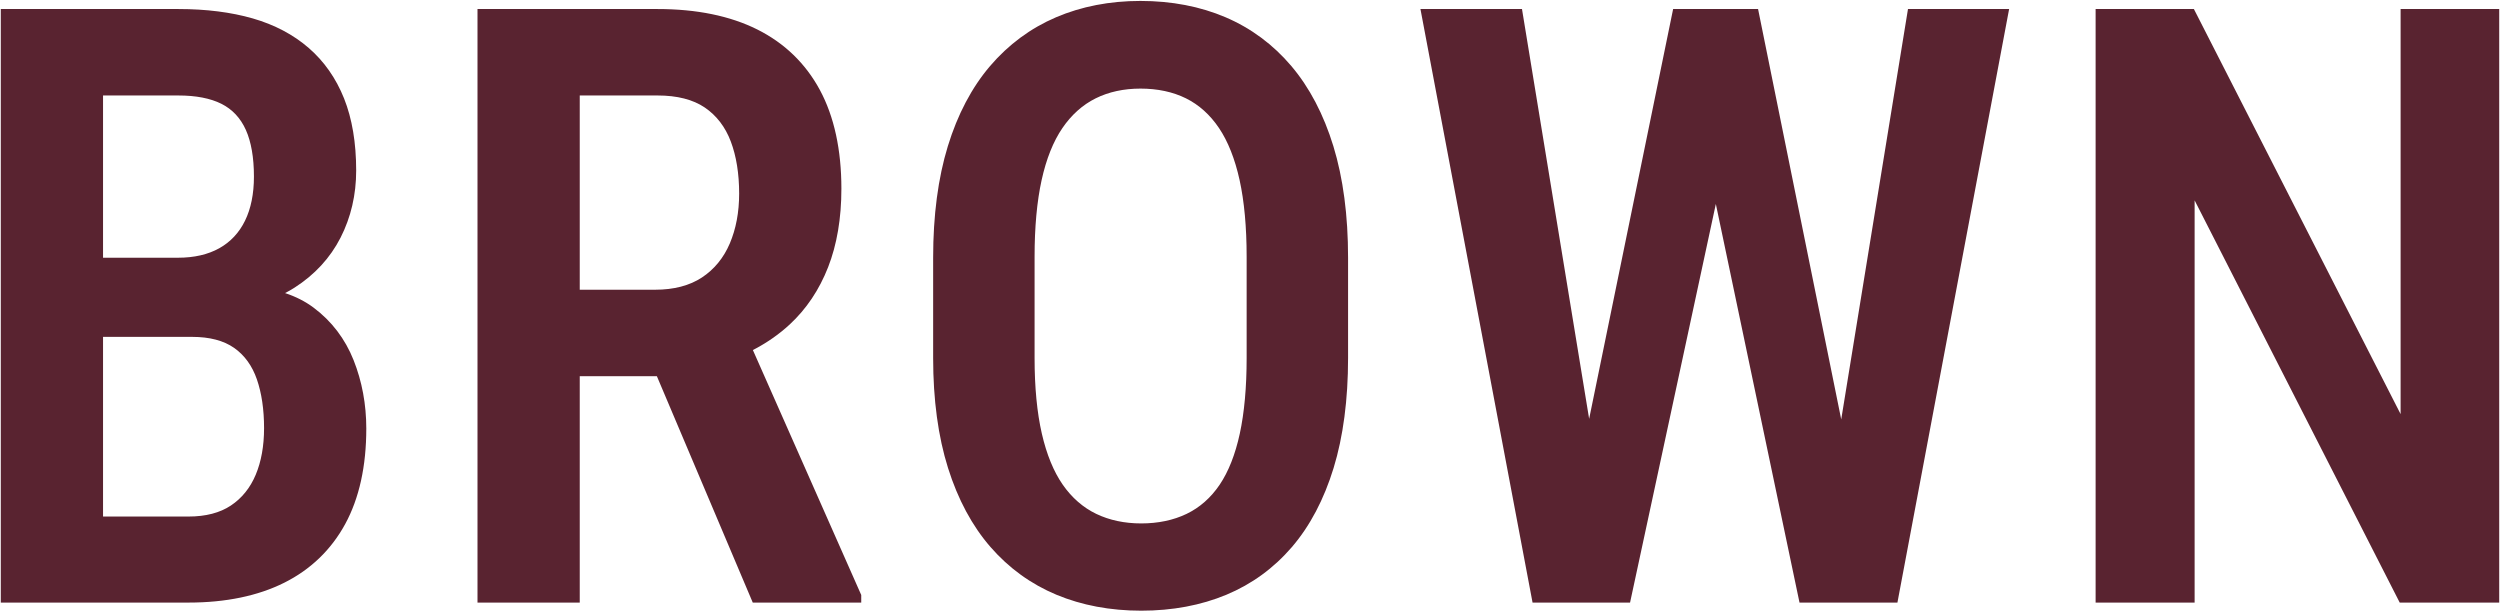 <?xml version="1.0" encoding="UTF-8"?><svg id="_レイヤー_1" xmlns="http://www.w3.org/2000/svg" viewBox="0 0 654 160"><g><path d="M81.763,80.9c-2.457-1.843-5.308-3.206-8.531-4.117,1.217-.585,2.392-1.217,3.499-1.922,5.261-3.355,9.234-7.664,11.92-12.928,2.684-5.262,4.026-11.035,4.026-17.324,0-7.205-1.043-13.42-3.126-18.648-2.084-5.227-5.122-9.57-9.112-13.032-3.991-3.46-8.812-6.003-14.463-7.629-5.652-1.624-12.079-2.437-19.284-2.437H.707v154.273h48.635c9.677,0,17.941-1.713,24.793-5.139s12.096-8.477,15.735-15.152c3.637-6.676,5.456-14.922,5.456-24.741,0-6.286-1.096-12.185-3.284-17.694-2.19-5.51-5.616-10.014-10.278-13.51ZM46.692,24.479c4.662,0,8.477.741,11.443,2.225s5.174,3.832,6.622,7.047c1.447,3.215,2.172,7.363,2.172,12.449,0,4.593-.794,8.514-2.384,11.762-1.589,3.25-3.903,5.721-6.94,7.416s-6.711,2.543-11.02,2.543h-20.131V24.479h20.237ZM67.353,124.396c-1.482,3.533-3.708,6.288-6.675,8.265-2.967,1.979-6.746,2.967-11.337,2.967h-22.887v-47.998h23.84c4.662,0,8.405.99,11.231,2.967,2.824,1.979,4.874,4.805,6.146,8.477,1.271,3.674,1.907,7.982,1.907,12.926,0,4.734-.741,8.866-2.226,12.397Z" style="fill:#592330;stroke-width:0px"/><path d="M49.341,157.637H.207V2.363h46.485c7.216,0,13.75.826,19.422,2.456,5.695,1.639,10.625,4.24,14.652,7.731,4.034,3.5,7.146,7.949,9.25,13.225,2.098,5.267,3.161,11.603,3.161,18.834,0,6.337-1.373,12.242-4.081,17.552-2.713,5.318-6.783,9.732-12.097,13.122-.744.474-1.544.933-2.422,1.388,2.808.921,5.321,2.206,7.485,3.829,4.715,3.535,8.228,8.153,10.443,13.726,2.202,5.546,3.319,11.561,3.319,17.879,0,9.855-1.856,18.261-5.517,24.98-3.673,6.736-9.04,11.904-15.951,15.36-6.89,3.444-15.307,5.191-25.017,5.191ZM1.207,156.637h48.135c9.554,0,17.82-1.711,24.569-5.086,6.726-3.362,11.947-8.391,15.52-14.944,3.58-6.571,5.396-14.815,5.396-24.502,0-6.191-1.093-12.082-3.249-17.51-2.146-5.398-5.549-9.871-10.113-13.294h0c-2.372-1.779-5.188-3.138-8.367-4.036l-1.272-.36,1.191-.572c1.303-.625,2.43-1.244,3.447-1.893,5.161-3.292,9.111-7.576,11.743-12.733,2.636-5.167,3.972-10.919,3.972-17.097,0-7.104-1.04-13.316-3.091-18.464-2.043-5.125-5.063-9.445-8.976-12.839-3.917-3.396-8.719-5.928-14.273-7.526-5.582-1.604-12.023-2.417-19.146-2.417H1.207v153.273ZM49.341,136.127h-23.387v-48.998h24.34c4.742,0,8.617,1.028,11.518,3.057,2.901,2.032,5.031,4.967,6.332,8.723,1.283,3.71,1.935,8.114,1.935,13.09,0,4.779-.762,9.017-2.265,12.591h0c-1.514,3.608-3.821,6.464-6.858,8.487-3.035,2.024-6.943,3.051-11.614,3.051ZM26.955,135.127h22.387c4.47,0,8.191-.97,11.06-2.883,2.871-1.912,5.055-4.618,6.491-8.042h0c1.451-3.452,2.187-7.558,2.187-12.204,0-4.864-.633-9.158-1.88-12.763-1.23-3.553-3.235-6.321-5.96-8.23-2.729-1.908-6.411-2.876-10.944-2.876h-23.34v46.998ZM46.585,68.42h-20.631V23.979h20.737c4.72,0,8.645.767,11.667,2.277,3.059,1.529,5.364,3.981,6.854,7.289,1.471,3.266,2.216,7.523,2.216,12.654,0,4.649-.819,8.681-2.435,11.981-1.626,3.325-4.03,5.894-7.146,7.633-3.099,1.729-6.889,2.606-11.264,2.606ZM26.955,67.42h19.631c4.203,0,7.828-.834,10.775-2.479,2.935-1.638,5.201-4.061,6.735-7.199,1.548-3.163,2.333-7.046,2.333-11.542,0-4.988-.716-9.107-2.128-12.244-1.393-3.092-3.543-5.381-6.39-6.805-2.882-1.441-6.657-2.172-11.22-2.172h-19.737v42.441Z" style="fill:#592330;stroke-width:0px"/></g><g><path d="M206.259,84.502c4.308-3.989,7.61-8.916,9.907-14.78,2.294-5.862,3.443-12.644,3.443-20.344,0-10.172-1.854-18.702-5.562-25.589-3.709-6.887-9.096-12.096-16.159-15.629-7.063-3.531-15.682-5.297-25.854-5.297h-46.621v154.273h25.748v-59.23h21.005l25.087,59.23h27.549v-1.378l-28.493-64.411c3.716-1.874,7.04-4.149,9.95-6.846ZM151.162,24.479h20.873c5.228,0,9.431,1.077,12.609,3.23,3.179,2.156,5.51,5.193,6.993,9.113s2.226,8.529,2.226,13.827c0,4.945-.832,9.36-2.49,13.245-1.661,3.885-4.15,6.924-7.471,9.111-3.32,2.191-7.487,3.285-12.502,3.285h-20.238V24.479Z" style="fill:#592330;stroke-width:0px"/><path d="M225.302,157.637h-28.38l-25.087-59.23h-20.174v59.23h-26.748V2.363h47.121c10.203,0,18.977,1.8,26.077,5.35,7.125,3.564,12.635,8.894,16.376,15.839,3.73,6.929,5.622,15.618,5.622,25.826,0,7.723-1.17,14.629-3.478,20.526-2.313,5.907-5.689,10.941-10.033,14.965-2.8,2.593-6.041,4.848-9.642,6.709l28.345,64.075v1.983ZM197.584,156.637h26.718v-.772l-28.643-64.749.424-.214c3.687-1.859,6.996-4.136,9.836-6.767h0c4.232-3.919,7.523-8.83,9.781-14.596,2.263-5.78,3.409-12.563,3.409-20.161,0-10.041-1.852-18.57-5.503-25.352-3.641-6.761-9.005-11.949-15.942-15.419-6.96-3.479-15.584-5.244-25.63-5.244h-46.121v153.273h24.748v-59.23h21.836l25.087,59.23ZM171.4,76.791h-20.738V23.979h21.373c5.305,0,9.642,1.116,12.89,3.316,3.252,2.206,5.667,5.352,7.181,9.351,1.498,3.959,2.258,8.671,2.258,14.004,0,4.985-.852,9.508-2.53,13.441-1.694,3.962-4.27,7.103-7.655,9.333-3.386,2.234-7.685,3.367-12.777,3.367ZM151.662,75.791h19.738c4.894,0,9.007-1.077,12.227-3.202,3.22-2.121,5.671-5.112,7.286-8.891,1.626-3.809,2.45-8.199,2.45-13.049,0-5.212-.738-9.805-2.193-13.65-1.438-3.803-3.729-6.789-6.806-8.876-3.08-2.087-7.229-3.145-12.329-3.145h-20.373v50.812Z" style="fill:#592330;stroke-width:0px"/></g><g><path d="M337.43,17.591c-4.732-5.579-10.401-9.782-17.006-12.608-6.605-2.824-13.97-4.238-22.092-4.238-7.983,0-15.276,1.414-21.88,4.238-6.606,2.826-12.291,7.029-17.06,12.608-4.768,5.581-8.424,12.521-10.967,20.821s-3.814,17.959-3.814,28.979v26.277c0,10.879,1.288,20.415,3.868,28.608,2.577,8.195,6.251,15.029,11.02,20.503,4.768,5.475,10.453,9.589,17.059,12.344,6.604,2.755,13.934,4.133,21.986,4.133,8.122,0,15.486-1.378,22.092-4.133,6.604-2.755,12.255-6.869,16.953-12.344,4.697-5.474,8.3-12.308,10.808-20.503,2.507-8.193,3.762-17.729,3.762-28.608v-26.277c0-11.02-1.271-20.678-3.814-28.979s-6.182-15.24-10.914-20.821ZM326.624,93.668c0,7.7-.602,14.322-1.802,19.867-1.202,5.546-2.985,10.066-5.351,13.562-2.368,3.496-5.316,6.092-8.848,7.787-3.533,1.695-7.56,2.543-12.079,2.543-4.45,0-8.441-.848-11.974-2.543s-6.516-4.291-8.953-7.787c-2.437-3.496-4.291-8.017-5.562-13.562-1.271-5.545-1.907-12.167-1.907-19.867v-26.489c0-7.841.617-14.569,1.854-20.185,1.234-5.615,3.072-10.207,5.51-13.775,2.437-3.565,5.403-6.215,8.9-7.945,3.496-1.73,7.47-2.597,11.92-2.597,4.591,0,8.636.866,12.132,2.597,3.497,1.73,6.445,4.38,8.848,7.945,2.4,3.568,4.22,8.16,5.457,13.775,1.234,5.615,1.854,12.344,1.854,20.185v26.489Z" style="fill:#592330;stroke-width:0px"/><path d="M298.544,159.756c-8.081,0-15.543-1.403-22.179-4.171-6.646-2.772-12.447-6.97-17.243-12.478-4.793-5.501-8.534-12.46-11.119-20.681-2.582-8.2-3.892-17.876-3.892-28.759v-26.277c0-11.017,1.291-20.815,3.836-29.125,2.551-8.325,6.273-15.391,11.065-21,4.798-5.613,10.6-9.901,17.243-12.743,6.638-2.839,14.065-4.278,22.076-4.278,8.149,0,15.648,1.439,22.288,4.278,6.646,2.844,12.43,7.132,17.19,12.745h0c4.756,5.608,8.46,12.674,11.011,20.998,2.545,8.31,3.836,18.108,3.836,29.125v26.277c0,10.874-1.273,20.549-3.783,28.755-2.517,8.223-6.187,15.182-10.906,20.682-4.728,5.509-10.495,9.708-17.141,12.48-6.637,2.768-14.134,4.171-22.284,4.171ZM298.333,1.244c-7.875,0-15.17,1.412-21.684,4.198-6.5,2.78-12.179,6.978-16.876,12.474-4.702,5.504-8.358,12.449-10.868,20.643-2.517,8.215-3.793,17.915-3.793,28.832v26.277c0,10.781,1.294,20.355,3.845,28.458,2.544,8.09,6.218,14.928,10.92,20.325,4.694,5.391,10.372,9.498,16.874,12.21,6.514,2.717,13.846,4.095,21.794,4.095,8.018,0,15.386-1.378,21.899-4.095,6.5-2.711,12.142-6.818,16.766-12.207,4.631-5.396,8.233-12.233,10.709-20.324,2.482-8.11,3.74-17.687,3.74-28.462v-26.277c0-10.917-1.276-20.617-3.793-28.832-2.51-8.194-6.149-15.14-10.817-20.645-4.659-5.493-10.319-9.689-16.82-12.472-6.516-2.786-13.882-4.198-21.896-4.198ZM298.544,137.928c-4.505,0-8.606-.872-12.19-2.592-3.593-1.725-6.67-4.4-9.146-7.952-2.463-3.533-4.36-8.155-5.64-13.737-1.274-5.556-1.92-12.277-1.92-19.979v-26.489c0-7.845.628-14.672,1.866-20.292,1.242-5.649,3.121-10.343,5.585-13.95,2.476-3.622,5.534-6.351,9.092-8.111,3.551-1.757,7.636-2.648,12.142-2.648,4.646,0,8.803.892,12.354,2.648,3.558,1.761,6.599,4.49,9.041,8.114,2.425,3.604,4.285,8.297,5.53,13.947,1.238,5.633,1.866,12.46,1.866,20.292v26.489c0,7.695-.61,14.415-1.813,19.973-1.21,5.583-3.035,10.205-5.425,13.737-2.408,3.555-5.451,6.232-9.045,7.958-3.585,1.72-7.722,2.592-12.296,2.592ZM298.333,23.177c-4.351,0-8.286.856-11.698,2.545-3.402,1.684-6.332,4.301-8.709,7.779-2.392,3.501-4.221,8.077-5.435,13.601-1.223,5.55-1.843,12.305-1.843,20.077v26.489c0,7.626.638,14.273,1.895,19.756,1.251,5.456,3.097,9.96,5.485,13.388,2.377,3.409,5.324,5.974,8.76,7.622,3.447,1.655,7.403,2.494,11.757,2.494,4.423,0,8.414-.839,11.863-2.494,3.432-1.647,6.342-4.21,8.649-7.616,2.317-3.426,4.093-7.931,5.276-13.388,1.188-5.489,1.79-12.138,1.79-19.762v-26.489c0-7.76-.62-14.515-1.843-20.077-1.218-5.526-3.029-10.104-5.384-13.604-2.343-3.478-5.255-6.095-8.654-7.776-3.412-1.688-7.419-2.545-11.91-2.545Z" style="fill:#592330;stroke-width:0px"/></g><g><polygon points="481.719 112.505 459.501 2.863 453.357 2.863 444.457 2.863 438.099 2.863 415.667 112.328 397.729 2.863 372.193 2.863 401.332 157.137 410.02 157.137 418.179 157.137 426.019 157.137 448.869 50.954 471.158 157.137 479.104 157.137 487.157 157.137 495.951 157.137 524.984 2.863 499.554 2.863 481.719 112.505" style="fill:#592330;stroke-width:0px"/><path d="M496.366,157.637h-25.614l-.083-.397-21.805-103.88-22.44,104.277h-25.506l-.077-.407L371.589,2.363h26.564l.068.419,17.499,106.788L437.691,2.363h22.22l21.754,107.358L499.129,2.363h26.457l-.111.593-29.109,154.681ZM471.564,156.637h23.972L524.381,3.363h-24.402l-18.207,111.925L459.092,3.363h-20.585l-22.896,111.723L397.304,3.363h-24.508l28.949,153.273h23.869l23.261-108.088,22.688,108.088Z" style="fill:#592330;stroke-width:0px"/></g><g><polygon points="628.499 2.863 628.499 110.409 573.614 2.863 548.713 2.863 548.713 157.137 573.614 157.137 573.614 50.332 628.075 157.137 653.293 157.137 653.293 2.863 628.499 2.863" style="fill:#592330;stroke-width:0px"/><path d="M653.793,157.637h-26.025l-.139-.272-53.516-104.951v105.224h-25.9V2.363h25.707l.139.272,53.939,105.693V2.363h25.795v155.273ZM628.381,156.637h24.412V3.363h-23.795v109.126L573.307,3.363h-24.094v153.273h23.9V48.251l55.268,108.386Z" style="fill:#592330;stroke-width:0px"/></g></svg>